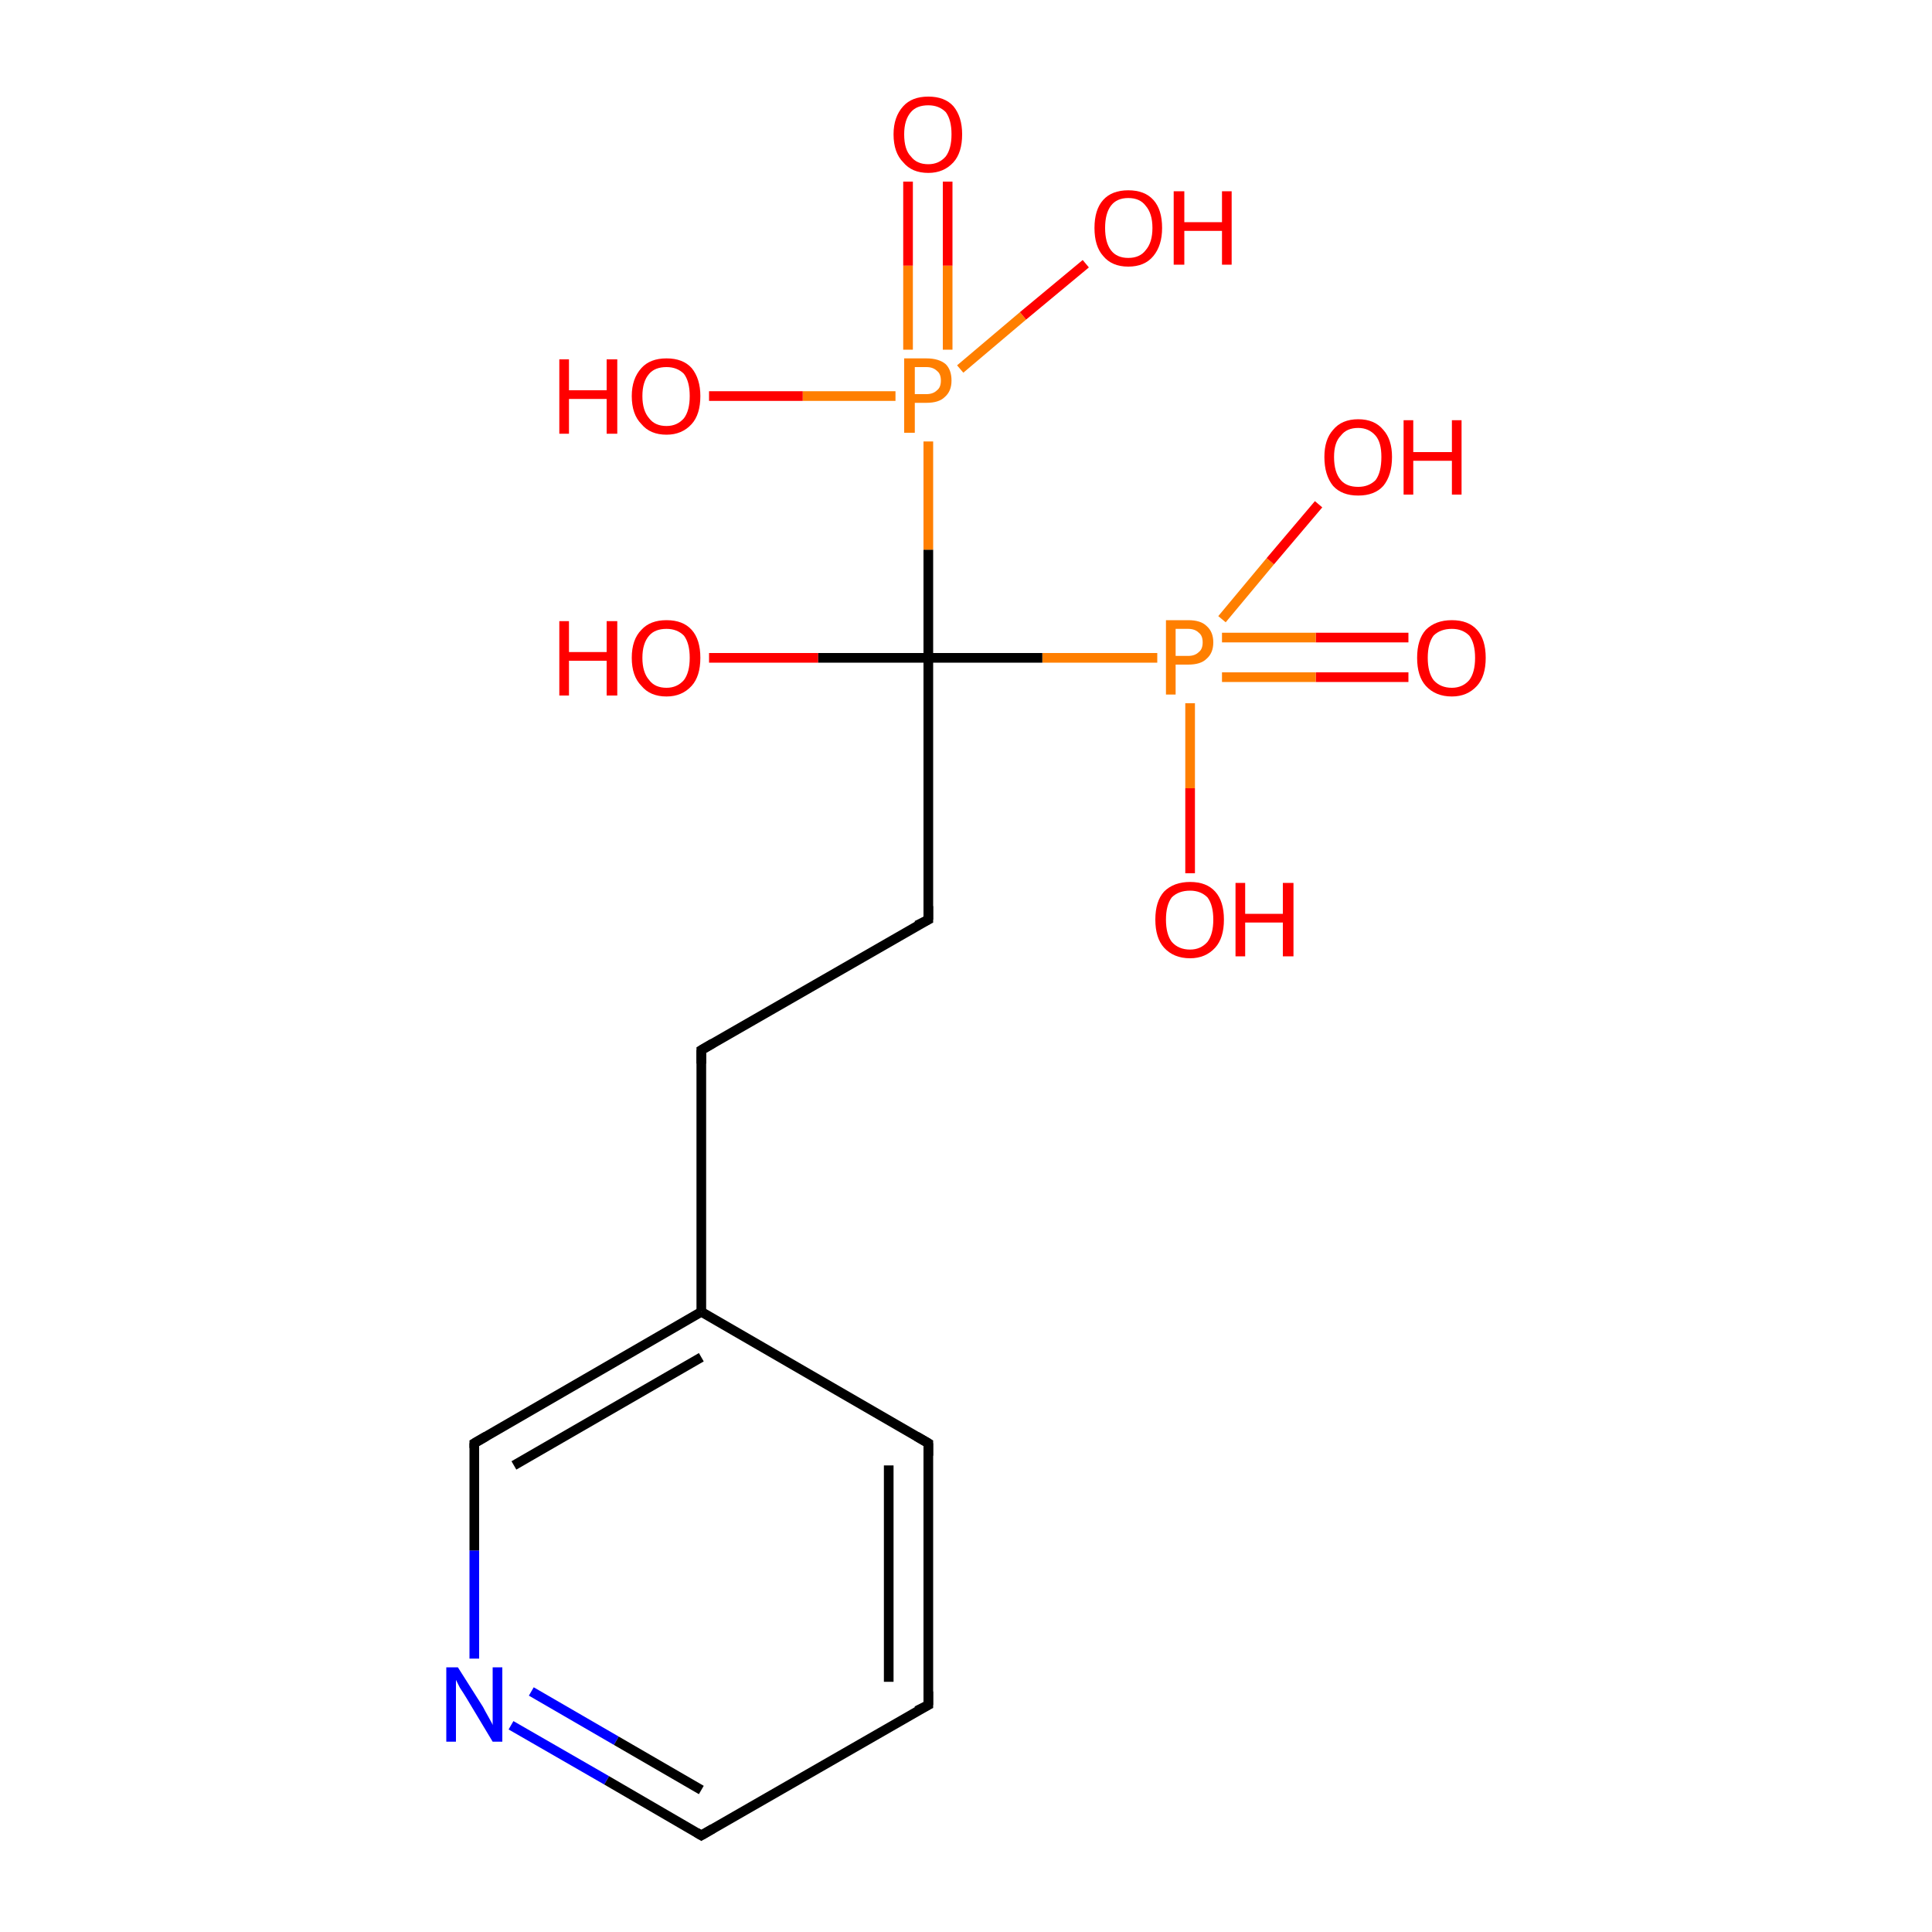 <?xml version='1.0' encoding='iso-8859-1'?>
<svg version='1.1' baseProfile='full'
              xmlns='http://www.w3.org/2000/svg'
                      xmlns:rdkit='http://www.rdkit.org/xml'
                      xmlns:xlink='http://www.w3.org/1999/xlink'
                  xml:space='preserve'
width='200px' height='200px' viewBox='0 0 200 200'>
<!-- END OF HEADER -->
<rect style='opacity:1.0;fill:#FFFFFF;stroke:none' width='200.0' height='200.0' x='0.0' y='0.0'> </rect>
<path class='bond-0 atom-7 atom-5' d='M 145.8,70.1 L 136.2,70.1' style='fill:none;fill-rule:evenodd;stroke:#FF0000;stroke-width:1.0px;stroke-linecap:butt;stroke-linejoin:miter;stroke-opacity:1' />
<path class='bond-0 atom-7 atom-5' d='M 136.2,70.1 L 126.5,70.1' style='fill:none;fill-rule:evenodd;stroke:#FF7F00;stroke-width:1.0px;stroke-linecap:butt;stroke-linejoin:miter;stroke-opacity:1' />
<path class='bond-0 atom-7 atom-5' d='M 145.8,66.0 L 136.2,66.0' style='fill:none;fill-rule:evenodd;stroke:#FF0000;stroke-width:1.0px;stroke-linecap:butt;stroke-linejoin:miter;stroke-opacity:1' />
<path class='bond-0 atom-7 atom-5' d='M 136.2,66.0 L 126.5,66.0' style='fill:none;fill-rule:evenodd;stroke:#FF7F00;stroke-width:1.0px;stroke-linecap:butt;stroke-linejoin:miter;stroke-opacity:1' />
<path class='bond-1 atom-16 atom-17' d='M 49.1,171.7 L 49.1,160.5' style='fill:none;fill-rule:evenodd;stroke:#0000FF;stroke-width:1.0px;stroke-linecap:butt;stroke-linejoin:miter;stroke-opacity:1' />
<path class='bond-1 atom-16 atom-17' d='M 49.1,160.5 L 49.1,149.4' style='fill:none;fill-rule:evenodd;stroke:#000000;stroke-width:1.0px;stroke-linecap:butt;stroke-linejoin:miter;stroke-opacity:1' />
<path class='bond-2 atom-16 atom-15' d='M 52.9,178.6 L 62.8,184.3' style='fill:none;fill-rule:evenodd;stroke:#0000FF;stroke-width:1.0px;stroke-linecap:butt;stroke-linejoin:miter;stroke-opacity:1' />
<path class='bond-2 atom-16 atom-15' d='M 62.8,184.3 L 72.6,190.0' style='fill:none;fill-rule:evenodd;stroke:#000000;stroke-width:1.0px;stroke-linecap:butt;stroke-linejoin:miter;stroke-opacity:1' />
<path class='bond-2 atom-16 atom-15' d='M 55.0,175.1 L 63.8,180.2' style='fill:none;fill-rule:evenodd;stroke:#0000FF;stroke-width:1.0px;stroke-linecap:butt;stroke-linejoin:miter;stroke-opacity:1' />
<path class='bond-2 atom-16 atom-15' d='M 63.8,180.2 L 72.6,185.3' style='fill:none;fill-rule:evenodd;stroke:#000000;stroke-width:1.0px;stroke-linecap:butt;stroke-linejoin:miter;stroke-opacity:1' />
<path class='bond-3 atom-17 atom-12' d='M 49.1,149.4 L 72.6,135.8' style='fill:none;fill-rule:evenodd;stroke:#000000;stroke-width:1.0px;stroke-linecap:butt;stroke-linejoin:miter;stroke-opacity:1' />
<path class='bond-3 atom-17 atom-12' d='M 53.2,151.7 L 72.6,140.5' style='fill:none;fill-rule:evenodd;stroke:#000000;stroke-width:1.0px;stroke-linecap:butt;stroke-linejoin:miter;stroke-opacity:1' />
<path class='bond-4 atom-15 atom-14' d='M 72.6,190.0 L 96.1,176.5' style='fill:none;fill-rule:evenodd;stroke:#000000;stroke-width:1.0px;stroke-linecap:butt;stroke-linejoin:miter;stroke-opacity:1' />
<path class='bond-5 atom-8 atom-5' d='M 123.2,90.4 L 123.2,81.6' style='fill:none;fill-rule:evenodd;stroke:#FF0000;stroke-width:1.0px;stroke-linecap:butt;stroke-linejoin:miter;stroke-opacity:1' />
<path class='bond-5 atom-8 atom-5' d='M 123.2,81.6 L 123.2,72.8' style='fill:none;fill-rule:evenodd;stroke:#FF7F00;stroke-width:1.0px;stroke-linecap:butt;stroke-linejoin:miter;stroke-opacity:1' />
<path class='bond-6 atom-5 atom-6' d='M 126.5,64.1 L 131.5,58.1' style='fill:none;fill-rule:evenodd;stroke:#FF7F00;stroke-width:1.0px;stroke-linecap:butt;stroke-linejoin:miter;stroke-opacity:1' />
<path class='bond-6 atom-5 atom-6' d='M 131.5,58.1 L 136.5,52.2' style='fill:none;fill-rule:evenodd;stroke:#FF0000;stroke-width:1.0px;stroke-linecap:butt;stroke-linejoin:miter;stroke-opacity:1' />
<path class='bond-7 atom-5 atom-4' d='M 119.8,68.1 L 107.9,68.1' style='fill:none;fill-rule:evenodd;stroke:#FF7F00;stroke-width:1.0px;stroke-linecap:butt;stroke-linejoin:miter;stroke-opacity:1' />
<path class='bond-7 atom-5 atom-4' d='M 107.9,68.1 L 96.1,68.1' style='fill:none;fill-rule:evenodd;stroke:#000000;stroke-width:1.0px;stroke-linecap:butt;stroke-linejoin:miter;stroke-opacity:1' />
<path class='bond-8 atom-9 atom-4' d='M 73.4,68.1 L 84.7,68.1' style='fill:none;fill-rule:evenodd;stroke:#FF0000;stroke-width:1.0px;stroke-linecap:butt;stroke-linejoin:miter;stroke-opacity:1' />
<path class='bond-8 atom-9 atom-4' d='M 84.7,68.1 L 96.1,68.1' style='fill:none;fill-rule:evenodd;stroke:#000000;stroke-width:1.0px;stroke-linecap:butt;stroke-linejoin:miter;stroke-opacity:1' />
<path class='bond-9 atom-10 atom-4' d='M 96.1,95.2 L 96.1,68.1' style='fill:none;fill-rule:evenodd;stroke:#000000;stroke-width:1.0px;stroke-linecap:butt;stroke-linejoin:miter;stroke-opacity:1' />
<path class='bond-10 atom-10 atom-11' d='M 96.1,95.2 L 72.6,108.7' style='fill:none;fill-rule:evenodd;stroke:#000000;stroke-width:1.0px;stroke-linecap:butt;stroke-linejoin:miter;stroke-opacity:1' />
<path class='bond-11 atom-12 atom-11' d='M 72.6,135.8 L 72.6,108.7' style='fill:none;fill-rule:evenodd;stroke:#000000;stroke-width:1.0px;stroke-linecap:butt;stroke-linejoin:miter;stroke-opacity:1' />
<path class='bond-12 atom-12 atom-13' d='M 72.6,135.8 L 96.1,149.4' style='fill:none;fill-rule:evenodd;stroke:#000000;stroke-width:1.0px;stroke-linecap:butt;stroke-linejoin:miter;stroke-opacity:1' />
<path class='bond-13 atom-14 atom-13' d='M 96.1,176.5 L 96.1,149.4' style='fill:none;fill-rule:evenodd;stroke:#000000;stroke-width:1.0px;stroke-linecap:butt;stroke-linejoin:miter;stroke-opacity:1' />
<path class='bond-13 atom-14 atom-13' d='M 92.0,174.1 L 92.0,151.7' style='fill:none;fill-rule:evenodd;stroke:#000000;stroke-width:1.0px;stroke-linecap:butt;stroke-linejoin:miter;stroke-opacity:1' />
<path class='bond-14 atom-4 atom-1' d='M 96.1,68.1 L 96.1,56.9' style='fill:none;fill-rule:evenodd;stroke:#000000;stroke-width:1.0px;stroke-linecap:butt;stroke-linejoin:miter;stroke-opacity:1' />
<path class='bond-14 atom-4 atom-1' d='M 96.1,56.9 L 96.1,45.7' style='fill:none;fill-rule:evenodd;stroke:#FF7F00;stroke-width:1.0px;stroke-linecap:butt;stroke-linejoin:miter;stroke-opacity:1' />
<path class='bond-15 atom-1 atom-2' d='M 98.1,36.2 L 98.1,27.5' style='fill:none;fill-rule:evenodd;stroke:#FF7F00;stroke-width:1.0px;stroke-linecap:butt;stroke-linejoin:miter;stroke-opacity:1' />
<path class='bond-15 atom-1 atom-2' d='M 98.1,27.5 L 98.1,18.8' style='fill:none;fill-rule:evenodd;stroke:#FF0000;stroke-width:1.0px;stroke-linecap:butt;stroke-linejoin:miter;stroke-opacity:1' />
<path class='bond-15 atom-1 atom-2' d='M 94.0,36.2 L 94.0,27.5' style='fill:none;fill-rule:evenodd;stroke:#FF7F00;stroke-width:1.0px;stroke-linecap:butt;stroke-linejoin:miter;stroke-opacity:1' />
<path class='bond-15 atom-1 atom-2' d='M 94.0,27.5 L 94.0,18.8' style='fill:none;fill-rule:evenodd;stroke:#FF0000;stroke-width:1.0px;stroke-linecap:butt;stroke-linejoin:miter;stroke-opacity:1' />
<path class='bond-16 atom-1 atom-3' d='M 92.7,41.0 L 83.1,41.0' style='fill:none;fill-rule:evenodd;stroke:#FF7F00;stroke-width:1.0px;stroke-linecap:butt;stroke-linejoin:miter;stroke-opacity:1' />
<path class='bond-16 atom-1 atom-3' d='M 83.1,41.0 L 73.4,41.0' style='fill:none;fill-rule:evenodd;stroke:#FF0000;stroke-width:1.0px;stroke-linecap:butt;stroke-linejoin:miter;stroke-opacity:1' />
<path class='bond-17 atom-1 atom-0' d='M 99.4,38.2 L 105.9,32.7' style='fill:none;fill-rule:evenodd;stroke:#FF7F00;stroke-width:1.0px;stroke-linecap:butt;stroke-linejoin:miter;stroke-opacity:1' />
<path class='bond-17 atom-1 atom-0' d='M 105.9,32.7 L 112.4,27.3' style='fill:none;fill-rule:evenodd;stroke:#FF0000;stroke-width:1.0px;stroke-linecap:butt;stroke-linejoin:miter;stroke-opacity:1' />
<path d='M 96.1,93.8 L 96.1,95.2 L 94.9,95.8' style='fill:none;stroke:#000000;stroke-width:1.0px;stroke-linecap:butt;stroke-linejoin:miter;stroke-miterlimit:10;stroke-opacity:1;' />
<path d='M 73.8,108.0 L 72.6,108.7 L 72.6,110.1' style='fill:none;stroke:#000000;stroke-width:1.0px;stroke-linecap:butt;stroke-linejoin:miter;stroke-miterlimit:10;stroke-opacity:1;' />
<path d='M 94.9,148.7 L 96.1,149.4 L 96.1,150.7' style='fill:none;stroke:#000000;stroke-width:1.0px;stroke-linecap:butt;stroke-linejoin:miter;stroke-miterlimit:10;stroke-opacity:1;' />
<path d='M 94.9,177.1 L 96.1,176.5 L 96.1,175.1' style='fill:none;stroke:#000000;stroke-width:1.0px;stroke-linecap:butt;stroke-linejoin:miter;stroke-miterlimit:10;stroke-opacity:1;' />
<path d='M 72.1,189.7 L 72.6,190.0 L 73.8,189.3' style='fill:none;stroke:#000000;stroke-width:1.0px;stroke-linecap:butt;stroke-linejoin:miter;stroke-miterlimit:10;stroke-opacity:1;' />
<path d='M 49.1,149.9 L 49.1,149.4 L 50.3,148.7' style='fill:none;stroke:#000000;stroke-width:1.0px;stroke-linecap:butt;stroke-linejoin:miter;stroke-miterlimit:10;stroke-opacity:1;' />
<path class='atom-0' d='M 113.3 23.6
Q 113.3 21.7, 114.2 20.7
Q 115.1 19.7, 116.8 19.7
Q 118.5 19.7, 119.4 20.7
Q 120.3 21.7, 120.3 23.6
Q 120.3 25.4, 119.4 26.5
Q 118.5 27.6, 116.8 27.6
Q 115.1 27.6, 114.2 26.5
Q 113.3 25.5, 113.3 23.6
M 116.8 26.7
Q 118.0 26.7, 118.6 25.9
Q 119.3 25.1, 119.3 23.6
Q 119.3 22.1, 118.6 21.3
Q 118.0 20.5, 116.8 20.5
Q 115.6 20.5, 115.0 21.3
Q 114.4 22.1, 114.4 23.6
Q 114.4 25.1, 115.0 25.9
Q 115.6 26.7, 116.8 26.7
' fill='#FF0000'/>
<path class='atom-0' d='M 121.5 19.8
L 122.6 19.8
L 122.6 23.0
L 126.5 23.0
L 126.5 19.8
L 127.5 19.8
L 127.5 27.4
L 126.5 27.4
L 126.5 23.9
L 122.6 23.9
L 122.6 27.4
L 121.5 27.4
L 121.5 19.8
' fill='#FF0000'/>
<path class='atom-1' d='M 95.9 37.1
Q 97.2 37.1, 97.9 37.7
Q 98.5 38.3, 98.5 39.4
Q 98.5 40.5, 97.8 41.1
Q 97.2 41.7, 95.9 41.7
L 94.7 41.7
L 94.7 44.8
L 93.6 44.8
L 93.6 37.1
L 95.9 37.1
M 95.9 40.8
Q 96.6 40.8, 97.0 40.4
Q 97.4 40.1, 97.4 39.4
Q 97.4 38.7, 97.0 38.4
Q 96.6 38.0, 95.9 38.0
L 94.7 38.0
L 94.7 40.8
L 95.9 40.8
' fill='#FF7F00'/>
<path class='atom-2' d='M 92.5 13.9
Q 92.5 12.1, 93.5 11.0
Q 94.4 10.0, 96.1 10.0
Q 97.8 10.0, 98.7 11.0
Q 99.6 12.1, 99.6 13.9
Q 99.6 15.8, 98.7 16.8
Q 97.7 17.9, 96.1 17.9
Q 94.4 17.9, 93.5 16.8
Q 92.5 15.8, 92.5 13.9
M 96.1 17.0
Q 97.2 17.0, 97.9 16.2
Q 98.5 15.4, 98.5 13.9
Q 98.5 12.4, 97.9 11.6
Q 97.2 10.9, 96.1 10.9
Q 94.9 10.9, 94.3 11.6
Q 93.6 12.4, 93.6 13.9
Q 93.6 15.5, 94.3 16.2
Q 94.9 17.0, 96.1 17.0
' fill='#FF0000'/>
<path class='atom-3' d='M 57.9 37.2
L 58.9 37.2
L 58.9 40.4
L 62.8 40.4
L 62.8 37.2
L 63.9 37.2
L 63.9 44.9
L 62.8 44.9
L 62.8 41.3
L 58.9 41.3
L 58.9 44.9
L 57.9 44.9
L 57.9 37.2
' fill='#FF0000'/>
<path class='atom-3' d='M 65.4 41.0
Q 65.4 39.2, 66.4 38.1
Q 67.3 37.1, 69.0 37.1
Q 70.7 37.1, 71.6 38.1
Q 72.5 39.2, 72.5 41.0
Q 72.5 42.9, 71.6 43.9
Q 70.6 45.0, 69.0 45.0
Q 67.3 45.0, 66.4 43.9
Q 65.4 42.9, 65.4 41.0
M 69.0 44.1
Q 70.1 44.1, 70.8 43.3
Q 71.4 42.5, 71.4 41.0
Q 71.4 39.5, 70.8 38.7
Q 70.1 38.0, 69.0 38.0
Q 67.8 38.0, 67.2 38.7
Q 66.5 39.5, 66.5 41.0
Q 66.5 42.5, 67.2 43.3
Q 67.8 44.1, 69.0 44.1
' fill='#FF0000'/>
<path class='atom-5' d='M 123.0 64.2
Q 124.3 64.2, 124.9 64.8
Q 125.6 65.4, 125.6 66.5
Q 125.6 67.6, 124.9 68.2
Q 124.3 68.8, 123.0 68.8
L 121.7 68.8
L 121.7 71.9
L 120.7 71.9
L 120.7 64.2
L 123.0 64.2
M 123.0 67.9
Q 123.7 67.9, 124.1 67.5
Q 124.5 67.2, 124.5 66.5
Q 124.5 65.8, 124.1 65.5
Q 123.7 65.1, 123.0 65.1
L 121.7 65.1
L 121.7 67.9
L 123.0 67.9
' fill='#FF7F00'/>
<path class='atom-6' d='M 137.1 47.3
Q 137.1 45.5, 138.0 44.5
Q 138.9 43.4, 140.6 43.4
Q 142.3 43.4, 143.2 44.5
Q 144.1 45.5, 144.1 47.3
Q 144.1 49.2, 143.2 50.3
Q 142.3 51.3, 140.6 51.3
Q 138.9 51.3, 138.0 50.3
Q 137.1 49.2, 137.1 47.3
M 140.6 50.4
Q 141.7 50.4, 142.4 49.7
Q 143.0 48.9, 143.0 47.3
Q 143.0 45.8, 142.4 45.1
Q 141.7 44.3, 140.6 44.3
Q 139.4 44.3, 138.8 45.1
Q 138.1 45.8, 138.1 47.3
Q 138.1 48.9, 138.8 49.7
Q 139.4 50.4, 140.6 50.4
' fill='#FF0000'/>
<path class='atom-6' d='M 145.3 43.5
L 146.3 43.5
L 146.3 46.8
L 150.3 46.8
L 150.3 43.5
L 151.3 43.5
L 151.3 51.2
L 150.3 51.2
L 150.3 47.7
L 146.3 47.7
L 146.3 51.2
L 145.3 51.2
L 145.3 43.5
' fill='#FF0000'/>
<path class='atom-7' d='M 146.7 68.1
Q 146.7 66.2, 147.6 65.2
Q 148.6 64.2, 150.3 64.2
Q 152.0 64.2, 152.9 65.2
Q 153.8 66.2, 153.8 68.1
Q 153.8 70.0, 152.9 71.0
Q 151.9 72.1, 150.3 72.1
Q 148.6 72.1, 147.6 71.0
Q 146.7 70.0, 146.7 68.1
M 150.3 71.2
Q 151.4 71.2, 152.1 70.4
Q 152.7 69.6, 152.7 68.1
Q 152.7 66.6, 152.1 65.8
Q 151.4 65.1, 150.3 65.1
Q 149.1 65.1, 148.4 65.8
Q 147.8 66.6, 147.8 68.1
Q 147.8 69.6, 148.4 70.4
Q 149.1 71.2, 150.3 71.2
' fill='#FF0000'/>
<path class='atom-8' d='M 119.6 95.2
Q 119.6 93.3, 120.5 92.3
Q 121.5 91.3, 123.2 91.3
Q 124.9 91.3, 125.8 92.3
Q 126.7 93.3, 126.7 95.2
Q 126.7 97.1, 125.8 98.1
Q 124.8 99.2, 123.2 99.2
Q 121.5 99.2, 120.5 98.1
Q 119.6 97.1, 119.6 95.2
M 123.2 98.3
Q 124.3 98.3, 125.0 97.5
Q 125.6 96.7, 125.6 95.2
Q 125.6 93.7, 125.0 92.9
Q 124.3 92.2, 123.2 92.2
Q 122.0 92.2, 121.3 92.9
Q 120.7 93.7, 120.7 95.2
Q 120.7 96.7, 121.3 97.5
Q 122.0 98.3, 123.2 98.3
' fill='#FF0000'/>
<path class='atom-8' d='M 127.9 91.4
L 128.9 91.4
L 128.9 94.6
L 132.8 94.6
L 132.8 91.4
L 133.9 91.4
L 133.9 99.0
L 132.8 99.0
L 132.8 95.5
L 128.9 95.5
L 128.9 99.0
L 127.9 99.0
L 127.9 91.4
' fill='#FF0000'/>
<path class='atom-9' d='M 57.9 64.3
L 58.9 64.3
L 58.9 67.5
L 62.8 67.5
L 62.8 64.3
L 63.9 64.3
L 63.9 72.0
L 62.8 72.0
L 62.8 68.4
L 58.9 68.4
L 58.9 72.0
L 57.9 72.0
L 57.9 64.3
' fill='#FF0000'/>
<path class='atom-9' d='M 65.4 68.1
Q 65.4 66.2, 66.4 65.2
Q 67.3 64.2, 69.0 64.2
Q 70.7 64.2, 71.6 65.2
Q 72.5 66.2, 72.5 68.1
Q 72.5 70.0, 71.6 71.0
Q 70.6 72.1, 69.0 72.1
Q 67.3 72.1, 66.4 71.0
Q 65.4 70.0, 65.4 68.1
M 69.0 71.2
Q 70.1 71.2, 70.8 70.4
Q 71.4 69.6, 71.4 68.1
Q 71.4 66.6, 70.8 65.8
Q 70.1 65.1, 69.0 65.1
Q 67.8 65.1, 67.2 65.8
Q 66.5 66.6, 66.5 68.1
Q 66.5 69.6, 67.2 70.4
Q 67.8 71.2, 69.0 71.2
' fill='#FF0000'/>
<path class='atom-16' d='M 47.4 172.6
L 50.0 176.7
Q 50.2 177.1, 50.6 177.8
Q 51.0 178.5, 51.0 178.6
L 51.0 172.6
L 52.0 172.6
L 52.0 180.3
L 51.0 180.3
L 48.3 175.8
Q 48.0 175.3, 47.6 174.7
Q 47.3 174.1, 47.2 173.9
L 47.2 180.3
L 46.2 180.3
L 46.2 172.6
L 47.4 172.6
' fill='#0000FF'/>
</svg>
